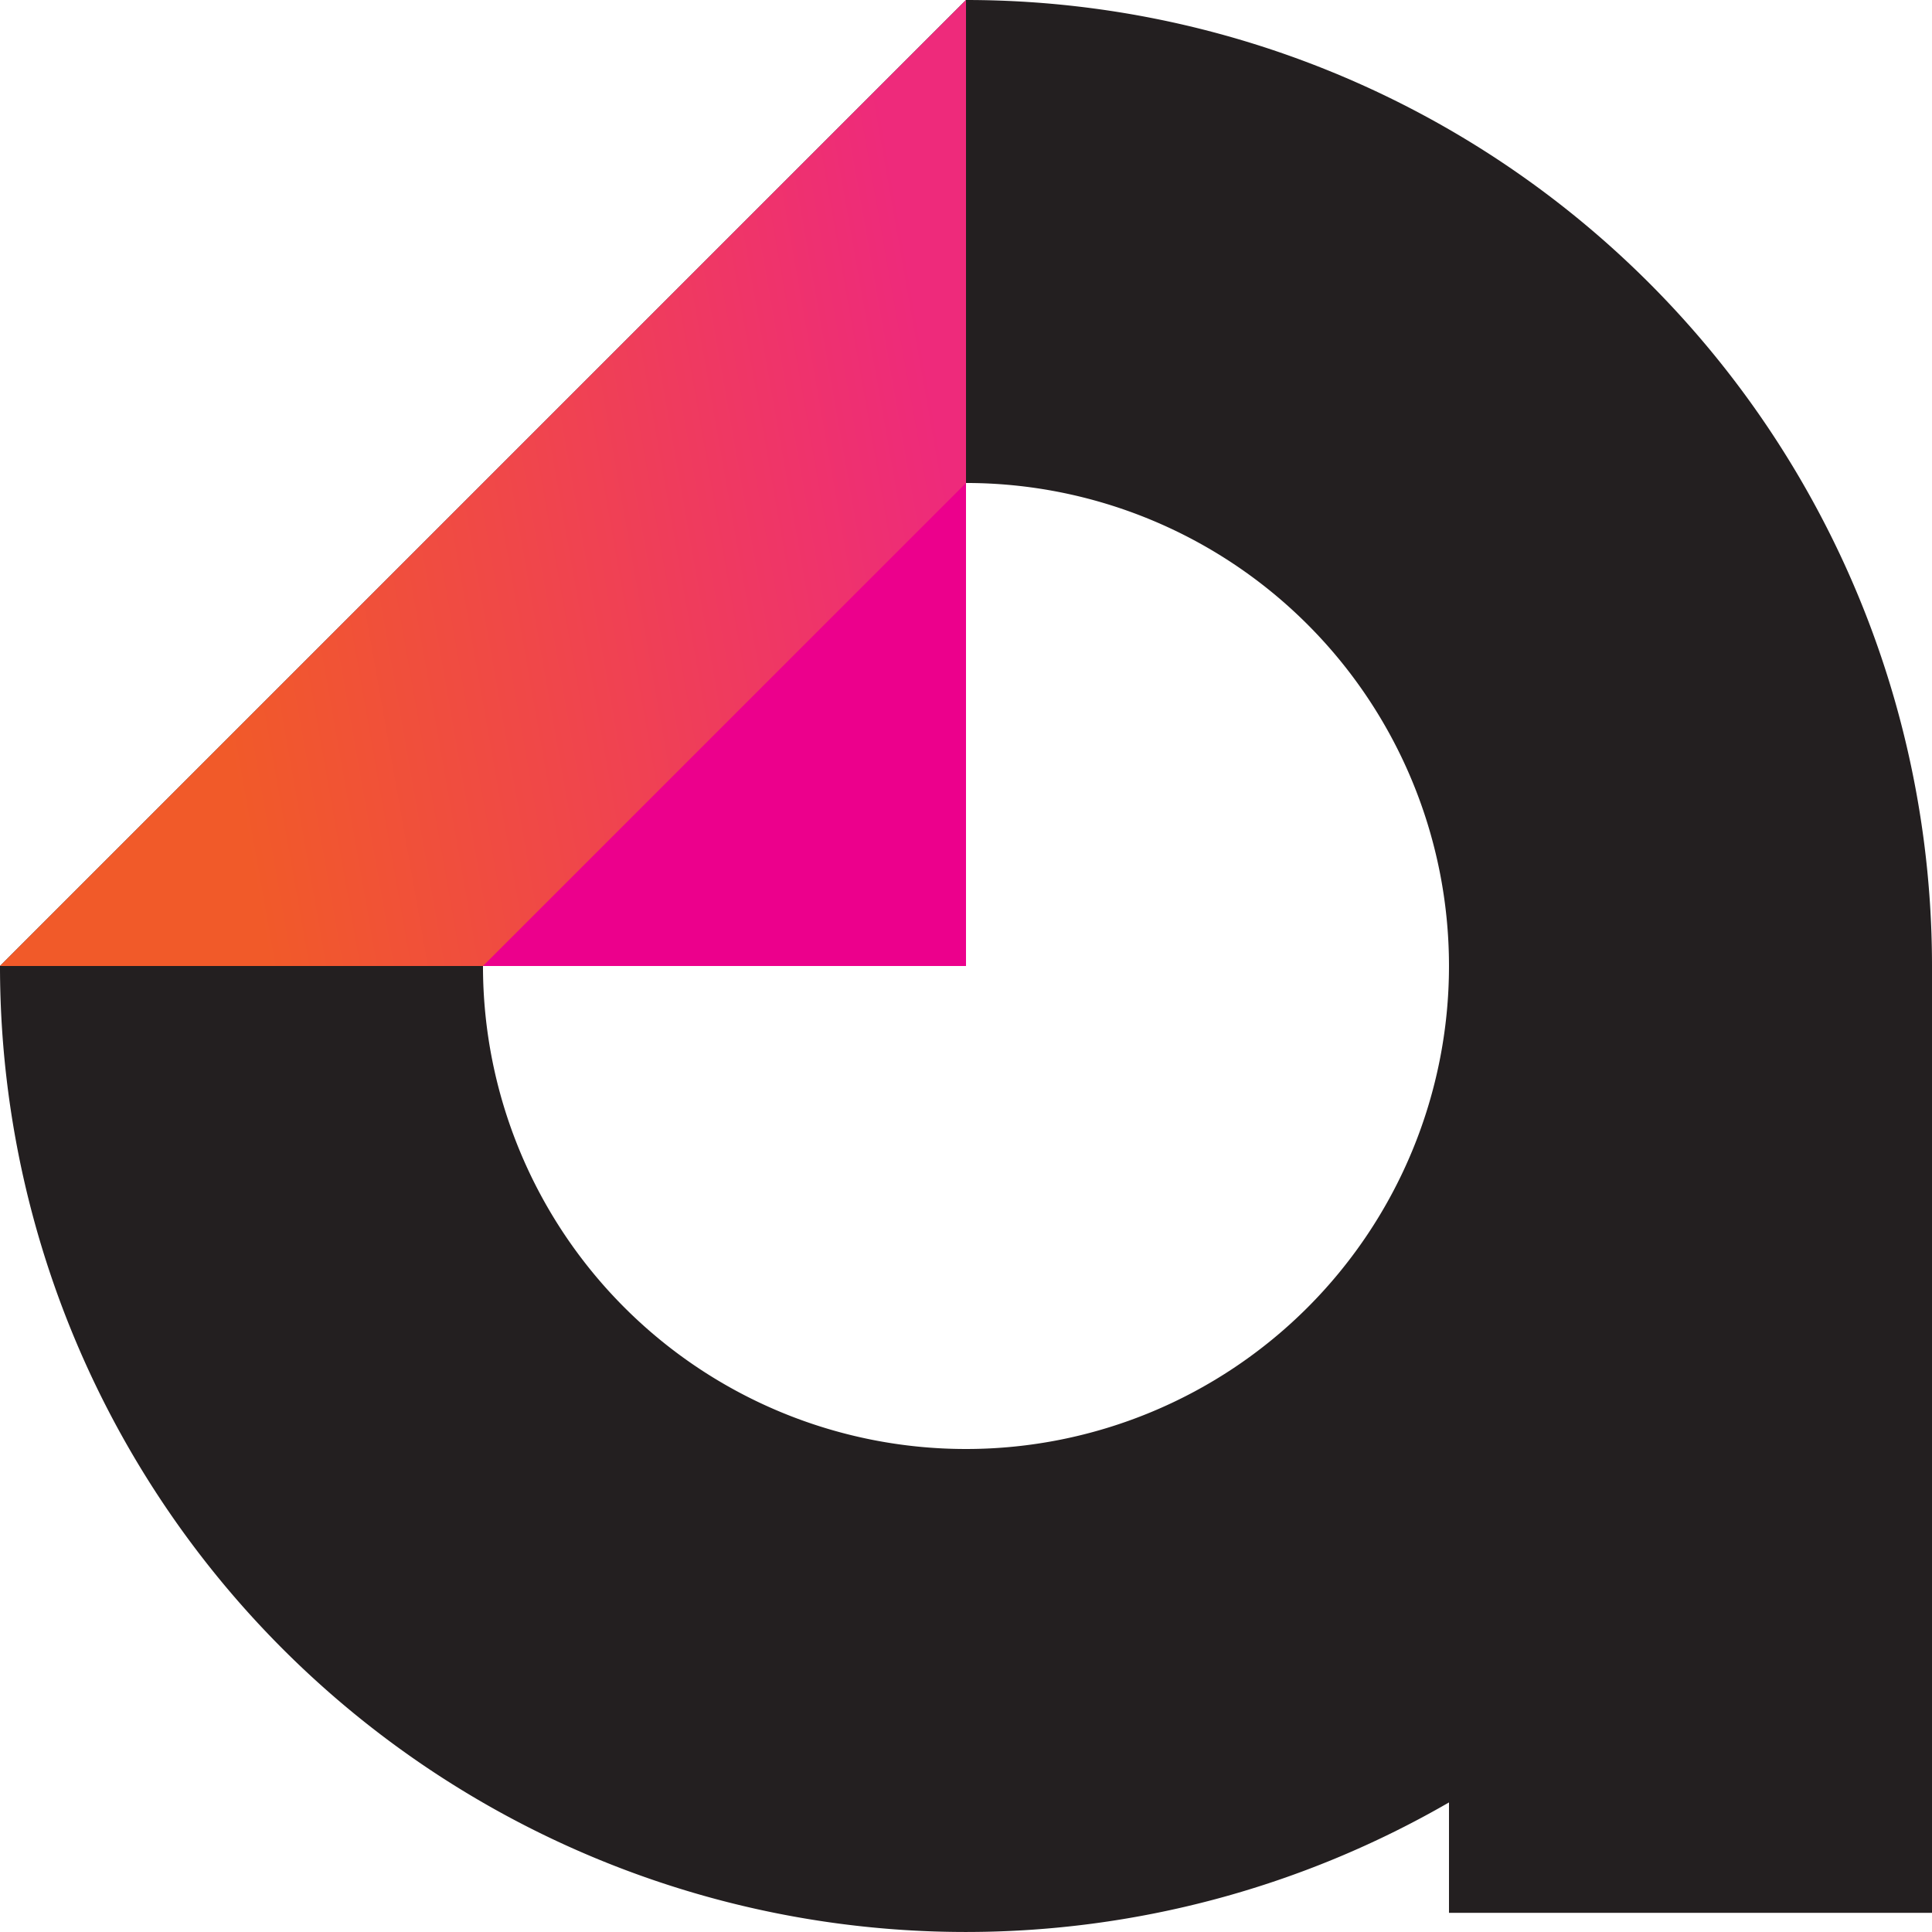 <svg id="a7508dee-0038-43af-a738-f0e0c67e86a3" data-name="Layer 1" xmlns="http://www.w3.org/2000/svg" xmlns:xlink="http://www.w3.org/1999/xlink" viewBox="0 0 59.194 59.194">
  <defs>
    <style>
      .ab3b7d2d-9a3a-4e55-8c50-ebc09ebfb9fe {
        fill: #231f20;
      }

      @media (prefers-color-scheme: dark) {
          .ab3b7d2d-9a3a-4e55-8c50-ebc09ebfb9fe {
          fill: #ffffff;
        }
      }

      .fce48cec-ca97-4c7c-bc17-e6d42e19d24a {
        fill: url(#af63e143-1a20-4520-9614-768a41d2d1fb);
      }

      .a3665a70-0de3-455b-b66b-edf0b550a1c4 {
        fill: #ec008c;
      }
    </style>
    <linearGradient id="af63e143-1a20-4520-9614-768a41d2d1fb" x1="-1.638" y1="20.306" x2="32.127" y2="14.352" gradientUnits="userSpaceOnUse">
      <stop offset="0.235" stop-color="#f15a29"/>
      <stop offset="0.518" stop-color="#f04749"/>
      <stop offset="0.91" stop-color="#ee2a7b"/>
    </linearGradient>
  </defs>
  <path class="ab3b7d2d-9a3a-4e55-8c50-ebc09ebfb9fe" d="M0,29.597A29.591,29.591,0,0,0,44.395,55.224v3.383H59.194V29.597A29.597,29.597,0,0,0,29.597,0h0Zm44.395,0a14.798,14.798,0,0,1-29.597,0H29.597V14.798A14.799,14.799,0,0,1,44.395,29.597Z"/>
  <polygon class="fce48cec-ca97-4c7c-bc17-e6d42e19d24a" points="29.597 0 29.597 29.597 0 29.597 29.597 0"/>
  <polygon class="a3665a70-0de3-455b-b66b-edf0b550a1c4" points="29.597 14.798 29.597 29.597 14.798 29.597 29.597 14.798"/>
</svg>
